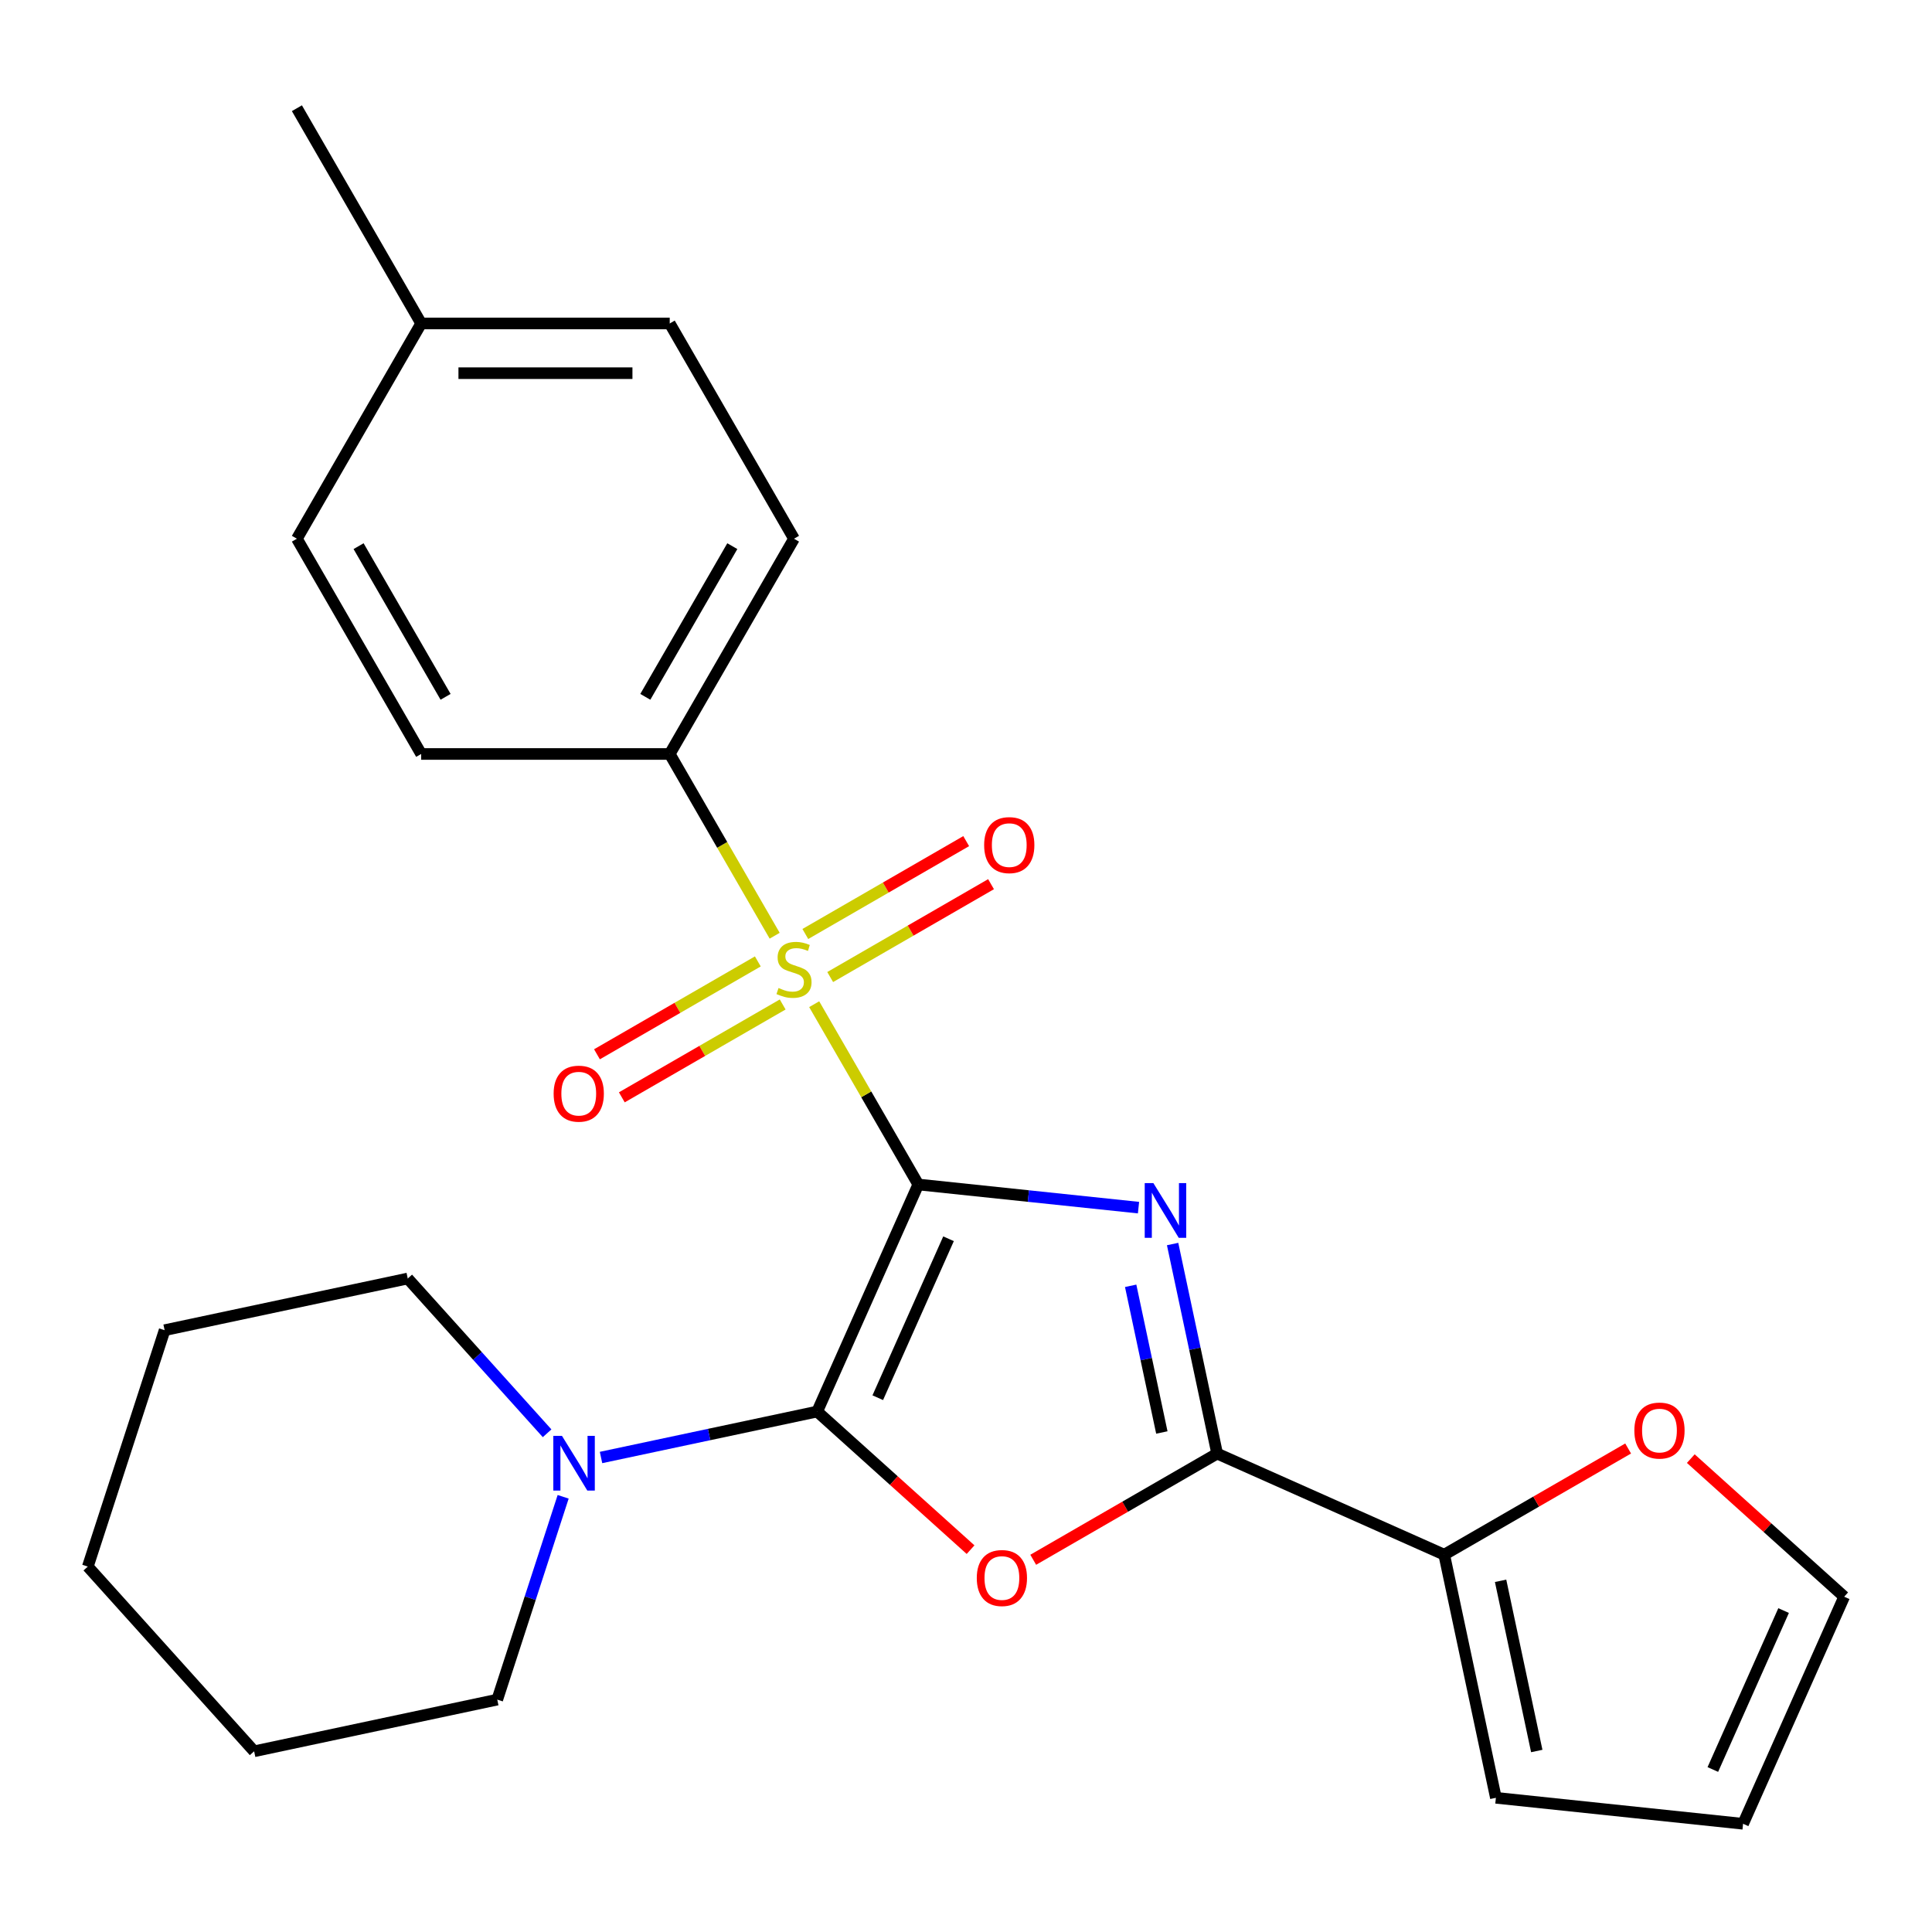 <?xml version='1.0' encoding='iso-8859-1'?>
<svg version='1.1' baseProfile='full'
              xmlns='http://www.w3.org/2000/svg'
                      xmlns:rdkit='http://www.rdkit.org/xml'
                      xmlns:xlink='http://www.w3.org/1999/xlink'
                  xml:space='preserve'
width='1000px' height='1000px' viewBox='0 0 1000 1000'>
<!-- END OF HEADER -->
<rect style='opacity:1.0;fill:#FFFFFF;stroke:none' width='1000' height='1000' x='0' y='0'> </rect>
<path class='bond-0' d='M 475.301,613.087 L 532.296,619.077' style='fill:none;fill-rule:evenodd;stroke:#000000;stroke-width:6px;stroke-linecap:butt;stroke-linejoin:miter;stroke-opacity:1' />
<path class='bond-0' d='M 532.296,619.077 L 589.291,625.068' style='fill:none;fill-rule:evenodd;stroke:#0000FF;stroke-width:6px;stroke-linecap:butt;stroke-linejoin:miter;stroke-opacity:1' />
<path class='bond-1' d='M 475.301,613.087 L 422.974,730.615' style='fill:none;fill-rule:evenodd;stroke:#000000;stroke-width:6px;stroke-linecap:butt;stroke-linejoin:miter;stroke-opacity:1' />
<path class='bond-1' d='M 490.958,641.181 L 454.329,723.452' style='fill:none;fill-rule:evenodd;stroke:#000000;stroke-width:6px;stroke-linecap:butt;stroke-linejoin:miter;stroke-opacity:1' />
<path class='bond-2' d='M 475.301,613.087 L 448.362,566.427' style='fill:none;fill-rule:evenodd;stroke:#000000;stroke-width:6px;stroke-linecap:butt;stroke-linejoin:miter;stroke-opacity:1' />
<path class='bond-2' d='M 448.362,566.427 L 421.423,519.768' style='fill:none;fill-rule:evenodd;stroke:#CCCC00;stroke-width:6px;stroke-linecap:butt;stroke-linejoin:miter;stroke-opacity:1' />
<path class='bond-4' d='M 606.941,643.911 L 618.468,698.142' style='fill:none;fill-rule:evenodd;stroke:#0000FF;stroke-width:6px;stroke-linecap:butt;stroke-linejoin:miter;stroke-opacity:1' />
<path class='bond-4' d='M 618.468,698.142 L 629.995,752.374' style='fill:none;fill-rule:evenodd;stroke:#000000;stroke-width:6px;stroke-linecap:butt;stroke-linejoin:miter;stroke-opacity:1' />
<path class='bond-4' d='M 585.231,665.53 L 593.3,703.492' style='fill:none;fill-rule:evenodd;stroke:#0000FF;stroke-width:6px;stroke-linecap:butt;stroke-linejoin:miter;stroke-opacity:1' />
<path class='bond-4' d='M 593.3,703.492 L 601.369,741.454' style='fill:none;fill-rule:evenodd;stroke:#000000;stroke-width:6px;stroke-linecap:butt;stroke-linejoin:miter;stroke-opacity:1' />
<path class='bond-3' d='M 422.974,730.615 L 462.669,766.357' style='fill:none;fill-rule:evenodd;stroke:#000000;stroke-width:6px;stroke-linecap:butt;stroke-linejoin:miter;stroke-opacity:1' />
<path class='bond-3' d='M 462.669,766.357 L 502.364,802.099' style='fill:none;fill-rule:evenodd;stroke:#FF0000;stroke-width:6px;stroke-linecap:butt;stroke-linejoin:miter;stroke-opacity:1' />
<path class='bond-5' d='M 422.974,730.615 L 367.032,742.506' style='fill:none;fill-rule:evenodd;stroke:#000000;stroke-width:6px;stroke-linecap:butt;stroke-linejoin:miter;stroke-opacity:1' />
<path class='bond-5' d='M 367.032,742.506 L 311.09,754.397' style='fill:none;fill-rule:evenodd;stroke:#0000FF;stroke-width:6px;stroke-linecap:butt;stroke-linejoin:miter;stroke-opacity:1' />
<path class='bond-7' d='M 400.966,484.335 L 373.808,437.296' style='fill:none;fill-rule:evenodd;stroke:#CCCC00;stroke-width:6px;stroke-linecap:butt;stroke-linejoin:miter;stroke-opacity:1' />
<path class='bond-7' d='M 373.808,437.296 L 346.65,390.257' style='fill:none;fill-rule:evenodd;stroke:#000000;stroke-width:6px;stroke-linecap:butt;stroke-linejoin:miter;stroke-opacity:1' />
<path class='bond-8' d='M 392.247,497.629 L 350.618,521.664' style='fill:none;fill-rule:evenodd;stroke:#CCCC00;stroke-width:6px;stroke-linecap:butt;stroke-linejoin:miter;stroke-opacity:1' />
<path class='bond-8' d='M 350.618,521.664 L 308.989,545.698' style='fill:none;fill-rule:evenodd;stroke:#FF0000;stroke-width:6px;stroke-linecap:butt;stroke-linejoin:miter;stroke-opacity:1' />
<path class='bond-8' d='M 405.112,519.912 L 363.483,543.947' style='fill:none;fill-rule:evenodd;stroke:#CCCC00;stroke-width:6px;stroke-linecap:butt;stroke-linejoin:miter;stroke-opacity:1' />
<path class='bond-8' d='M 363.483,543.947 L 321.854,567.981' style='fill:none;fill-rule:evenodd;stroke:#FF0000;stroke-width:6px;stroke-linecap:butt;stroke-linejoin:miter;stroke-opacity:1' />
<path class='bond-9' d='M 429.704,505.714 L 471.333,481.68' style='fill:none;fill-rule:evenodd;stroke:#CCCC00;stroke-width:6px;stroke-linecap:butt;stroke-linejoin:miter;stroke-opacity:1' />
<path class='bond-9' d='M 471.333,481.68 L 512.962,457.645' style='fill:none;fill-rule:evenodd;stroke:#FF0000;stroke-width:6px;stroke-linecap:butt;stroke-linejoin:miter;stroke-opacity:1' />
<path class='bond-9' d='M 416.839,483.431 L 458.468,459.397' style='fill:none;fill-rule:evenodd;stroke:#CCCC00;stroke-width:6px;stroke-linecap:butt;stroke-linejoin:miter;stroke-opacity:1' />
<path class='bond-9' d='M 458.468,459.397 L 500.097,435.362' style='fill:none;fill-rule:evenodd;stroke:#FF0000;stroke-width:6px;stroke-linecap:butt;stroke-linejoin:miter;stroke-opacity:1' />
<path class='bond-25' d='M 534.796,807.337 L 582.396,779.856' style='fill:none;fill-rule:evenodd;stroke:#FF0000;stroke-width:6px;stroke-linecap:butt;stroke-linejoin:miter;stroke-opacity:1' />
<path class='bond-25' d='M 582.396,779.856 L 629.995,752.374' style='fill:none;fill-rule:evenodd;stroke:#000000;stroke-width:6px;stroke-linecap:butt;stroke-linejoin:miter;stroke-opacity:1' />
<path class='bond-6' d='M 629.995,752.374 L 747.524,804.701' style='fill:none;fill-rule:evenodd;stroke:#000000;stroke-width:6px;stroke-linecap:butt;stroke-linejoin:miter;stroke-opacity:1' />
<path class='bond-19' d='M 283.178,741.863 L 247.114,701.81' style='fill:none;fill-rule:evenodd;stroke:#0000FF;stroke-width:6px;stroke-linecap:butt;stroke-linejoin:miter;stroke-opacity:1' />
<path class='bond-19' d='M 247.114,701.81 L 211.05,661.757' style='fill:none;fill-rule:evenodd;stroke:#000000;stroke-width:6px;stroke-linecap:butt;stroke-linejoin:miter;stroke-opacity:1' />
<path class='bond-20' d='M 291.488,774.74 L 274.433,827.229' style='fill:none;fill-rule:evenodd;stroke:#0000FF;stroke-width:6px;stroke-linecap:butt;stroke-linejoin:miter;stroke-opacity:1' />
<path class='bond-20' d='M 274.433,827.229 L 257.379,879.718' style='fill:none;fill-rule:evenodd;stroke:#000000;stroke-width:6px;stroke-linecap:butt;stroke-linejoin:miter;stroke-opacity:1' />
<path class='bond-10' d='M 747.524,804.701 L 795.123,777.22' style='fill:none;fill-rule:evenodd;stroke:#000000;stroke-width:6px;stroke-linecap:butt;stroke-linejoin:miter;stroke-opacity:1' />
<path class='bond-10' d='M 795.123,777.22 L 842.723,749.738' style='fill:none;fill-rule:evenodd;stroke:#FF0000;stroke-width:6px;stroke-linecap:butt;stroke-linejoin:miter;stroke-opacity:1' />
<path class='bond-11' d='M 747.524,804.701 L 774.272,930.541' style='fill:none;fill-rule:evenodd;stroke:#000000;stroke-width:6px;stroke-linecap:butt;stroke-linejoin:miter;stroke-opacity:1' />
<path class='bond-11' d='M 776.704,818.228 L 795.428,906.316' style='fill:none;fill-rule:evenodd;stroke:#000000;stroke-width:6px;stroke-linecap:butt;stroke-linejoin:miter;stroke-opacity:1' />
<path class='bond-14' d='M 346.65,390.257 L 410.975,278.841' style='fill:none;fill-rule:evenodd;stroke:#000000;stroke-width:6px;stroke-linecap:butt;stroke-linejoin:miter;stroke-opacity:1' />
<path class='bond-14' d='M 334.016,360.679 L 379.044,282.689' style='fill:none;fill-rule:evenodd;stroke:#000000;stroke-width:6px;stroke-linecap:butt;stroke-linejoin:miter;stroke-opacity:1' />
<path class='bond-15' d='M 346.65,390.257 L 217.999,390.257' style='fill:none;fill-rule:evenodd;stroke:#000000;stroke-width:6px;stroke-linecap:butt;stroke-linejoin:miter;stroke-opacity:1' />
<path class='bond-12' d='M 875.155,754.977 L 914.85,790.719' style='fill:none;fill-rule:evenodd;stroke:#FF0000;stroke-width:6px;stroke-linecap:butt;stroke-linejoin:miter;stroke-opacity:1' />
<path class='bond-12' d='M 914.85,790.719 L 954.545,826.46' style='fill:none;fill-rule:evenodd;stroke:#000000;stroke-width:6px;stroke-linecap:butt;stroke-linejoin:miter;stroke-opacity:1' />
<path class='bond-13' d='M 774.272,930.541 L 902.218,943.989' style='fill:none;fill-rule:evenodd;stroke:#000000;stroke-width:6px;stroke-linecap:butt;stroke-linejoin:miter;stroke-opacity:1' />
<path class='bond-28' d='M 954.545,826.46 L 902.218,943.989' style='fill:none;fill-rule:evenodd;stroke:#000000;stroke-width:6px;stroke-linecap:butt;stroke-linejoin:miter;stroke-opacity:1' />
<path class='bond-28' d='M 923.191,833.624 L 886.562,915.894' style='fill:none;fill-rule:evenodd;stroke:#000000;stroke-width:6px;stroke-linecap:butt;stroke-linejoin:miter;stroke-opacity:1' />
<path class='bond-17' d='M 410.975,278.841 L 346.65,167.426' style='fill:none;fill-rule:evenodd;stroke:#000000;stroke-width:6px;stroke-linecap:butt;stroke-linejoin:miter;stroke-opacity:1' />
<path class='bond-16' d='M 217.999,390.257 L 153.673,278.841' style='fill:none;fill-rule:evenodd;stroke:#000000;stroke-width:6px;stroke-linecap:butt;stroke-linejoin:miter;stroke-opacity:1' />
<path class='bond-16' d='M 230.633,360.679 L 185.605,282.689' style='fill:none;fill-rule:evenodd;stroke:#000000;stroke-width:6px;stroke-linecap:butt;stroke-linejoin:miter;stroke-opacity:1' />
<path class='bond-18' d='M 153.673,278.841 L 217.999,167.426' style='fill:none;fill-rule:evenodd;stroke:#000000;stroke-width:6px;stroke-linecap:butt;stroke-linejoin:miter;stroke-opacity:1' />
<path class='bond-26' d='M 346.65,167.426 L 217.999,167.426' style='fill:none;fill-rule:evenodd;stroke:#000000;stroke-width:6px;stroke-linecap:butt;stroke-linejoin:miter;stroke-opacity:1' />
<path class='bond-26' d='M 327.352,193.157 L 237.296,193.157' style='fill:none;fill-rule:evenodd;stroke:#000000;stroke-width:6px;stroke-linecap:butt;stroke-linejoin:miter;stroke-opacity:1' />
<path class='bond-21' d='M 217.999,167.426 L 153.673,56.011' style='fill:none;fill-rule:evenodd;stroke:#000000;stroke-width:6px;stroke-linecap:butt;stroke-linejoin:miter;stroke-opacity:1' />
<path class='bond-22' d='M 211.05,661.757 L 85.21,688.505' style='fill:none;fill-rule:evenodd;stroke:#000000;stroke-width:6px;stroke-linecap:butt;stroke-linejoin:miter;stroke-opacity:1' />
<path class='bond-23' d='M 257.379,879.718 L 131.539,906.466' style='fill:none;fill-rule:evenodd;stroke:#000000;stroke-width:6px;stroke-linecap:butt;stroke-linejoin:miter;stroke-opacity:1' />
<path class='bond-27' d='M 85.21,688.505 L 45.455,810.86' style='fill:none;fill-rule:evenodd;stroke:#000000;stroke-width:6px;stroke-linecap:butt;stroke-linejoin:miter;stroke-opacity:1' />
<path class='bond-24' d='M 131.539,906.466 L 45.455,810.86' style='fill:none;fill-rule:evenodd;stroke:#000000;stroke-width:6px;stroke-linecap:butt;stroke-linejoin:miter;stroke-opacity:1' />
<path  class='atom-1' d='M 596.987 612.374
L 606.267 627.374
Q 607.187 628.854, 608.667 631.534
Q 610.147 634.214, 610.227 634.374
L 610.227 612.374
L 613.987 612.374
L 613.987 640.694
L 610.107 640.694
L 600.147 624.294
Q 598.987 622.374, 597.747 620.174
Q 596.547 617.974, 596.187 617.294
L 596.187 640.694
L 592.507 640.694
L 592.507 612.374
L 596.987 612.374
' fill='#0000FF'/>
<path  class='atom-3' d='M 402.975 511.392
Q 403.295 511.512, 404.615 512.072
Q 405.935 512.632, 407.375 512.992
Q 408.855 513.312, 410.295 513.312
Q 412.975 513.312, 414.535 512.032
Q 416.095 510.712, 416.095 508.432
Q 416.095 506.872, 415.295 505.912
Q 414.535 504.952, 413.335 504.432
Q 412.135 503.912, 410.135 503.312
Q 407.615 502.552, 406.095 501.832
Q 404.615 501.112, 403.535 499.592
Q 402.495 498.072, 402.495 495.512
Q 402.495 491.952, 404.895 489.752
Q 407.335 487.552, 412.135 487.552
Q 415.415 487.552, 419.135 489.112
L 418.215 492.192
Q 414.815 490.792, 412.255 490.792
Q 409.495 490.792, 407.975 491.952
Q 406.455 493.072, 406.495 495.032
Q 406.495 496.552, 407.255 497.472
Q 408.055 498.392, 409.175 498.912
Q 410.335 499.432, 412.255 500.032
Q 414.815 500.832, 416.335 501.632
Q 417.855 502.432, 418.935 504.072
Q 420.055 505.672, 420.055 508.432
Q 420.055 512.352, 417.415 514.472
Q 414.815 516.552, 410.455 516.552
Q 407.935 516.552, 406.015 515.992
Q 404.135 515.472, 401.895 514.552
L 402.975 511.392
' fill='#CCCC00'/>
<path  class='atom-4' d='M 505.58 816.78
Q 505.58 809.98, 508.94 806.18
Q 512.3 802.38, 518.58 802.38
Q 524.86 802.38, 528.22 806.18
Q 531.58 809.98, 531.58 816.78
Q 531.58 823.66, 528.18 827.58
Q 524.78 831.46, 518.58 831.46
Q 512.34 831.46, 508.94 827.58
Q 505.58 823.7, 505.58 816.78
M 518.58 828.26
Q 522.9 828.26, 525.22 825.38
Q 527.58 822.46, 527.58 816.78
Q 527.58 811.22, 525.22 808.42
Q 522.9 805.58, 518.58 805.58
Q 514.26 805.58, 511.9 808.38
Q 509.58 811.18, 509.58 816.78
Q 509.58 822.5, 511.9 825.38
Q 514.26 828.26, 518.58 828.26
' fill='#FF0000'/>
<path  class='atom-6' d='M 290.874 743.203
L 300.154 758.203
Q 301.074 759.683, 302.554 762.363
Q 304.034 765.043, 304.114 765.203
L 304.114 743.203
L 307.874 743.203
L 307.874 771.523
L 303.994 771.523
L 294.034 755.123
Q 292.874 753.203, 291.634 751.003
Q 290.434 748.803, 290.074 748.123
L 290.074 771.523
L 286.394 771.523
L 286.394 743.203
L 290.874 743.203
' fill='#0000FF'/>
<path  class='atom-9' d='M 286.56 566.077
Q 286.56 559.277, 289.92 555.477
Q 293.28 551.677, 299.56 551.677
Q 305.84 551.677, 309.2 555.477
Q 312.56 559.277, 312.56 566.077
Q 312.56 572.957, 309.16 576.877
Q 305.76 580.757, 299.56 580.757
Q 293.32 580.757, 289.92 576.877
Q 286.56 572.997, 286.56 566.077
M 299.56 577.557
Q 303.88 577.557, 306.2 574.677
Q 308.56 571.757, 308.56 566.077
Q 308.56 560.517, 306.2 557.717
Q 303.88 554.877, 299.56 554.877
Q 295.24 554.877, 292.88 557.677
Q 290.56 560.477, 290.56 566.077
Q 290.56 571.797, 292.88 574.677
Q 295.24 577.557, 299.56 577.557
' fill='#FF0000'/>
<path  class='atom-10' d='M 509.39 437.426
Q 509.39 430.626, 512.75 426.826
Q 516.11 423.026, 522.39 423.026
Q 528.67 423.026, 532.03 426.826
Q 535.39 430.626, 535.39 437.426
Q 535.39 444.306, 531.99 448.226
Q 528.59 452.106, 522.39 452.106
Q 516.15 452.106, 512.75 448.226
Q 509.39 444.346, 509.39 437.426
M 522.39 448.906
Q 526.71 448.906, 529.03 446.026
Q 531.39 443.106, 531.39 437.426
Q 531.39 431.866, 529.03 429.066
Q 526.71 426.226, 522.39 426.226
Q 518.07 426.226, 515.71 429.026
Q 513.39 431.826, 513.39 437.426
Q 513.39 443.146, 515.71 446.026
Q 518.07 448.906, 522.39 448.906
' fill='#FF0000'/>
<path  class='atom-11' d='M 845.939 740.456
Q 845.939 733.656, 849.299 729.856
Q 852.659 726.056, 858.939 726.056
Q 865.219 726.056, 868.579 729.856
Q 871.939 733.656, 871.939 740.456
Q 871.939 747.336, 868.539 751.256
Q 865.139 755.136, 858.939 755.136
Q 852.699 755.136, 849.299 751.256
Q 845.939 747.376, 845.939 740.456
M 858.939 751.936
Q 863.259 751.936, 865.579 749.056
Q 867.939 746.136, 867.939 740.456
Q 867.939 734.896, 865.579 732.096
Q 863.259 729.256, 858.939 729.256
Q 854.619 729.256, 852.259 732.056
Q 849.939 734.856, 849.939 740.456
Q 849.939 746.176, 852.259 749.056
Q 854.619 751.936, 858.939 751.936
' fill='#FF0000'/>
</svg>
